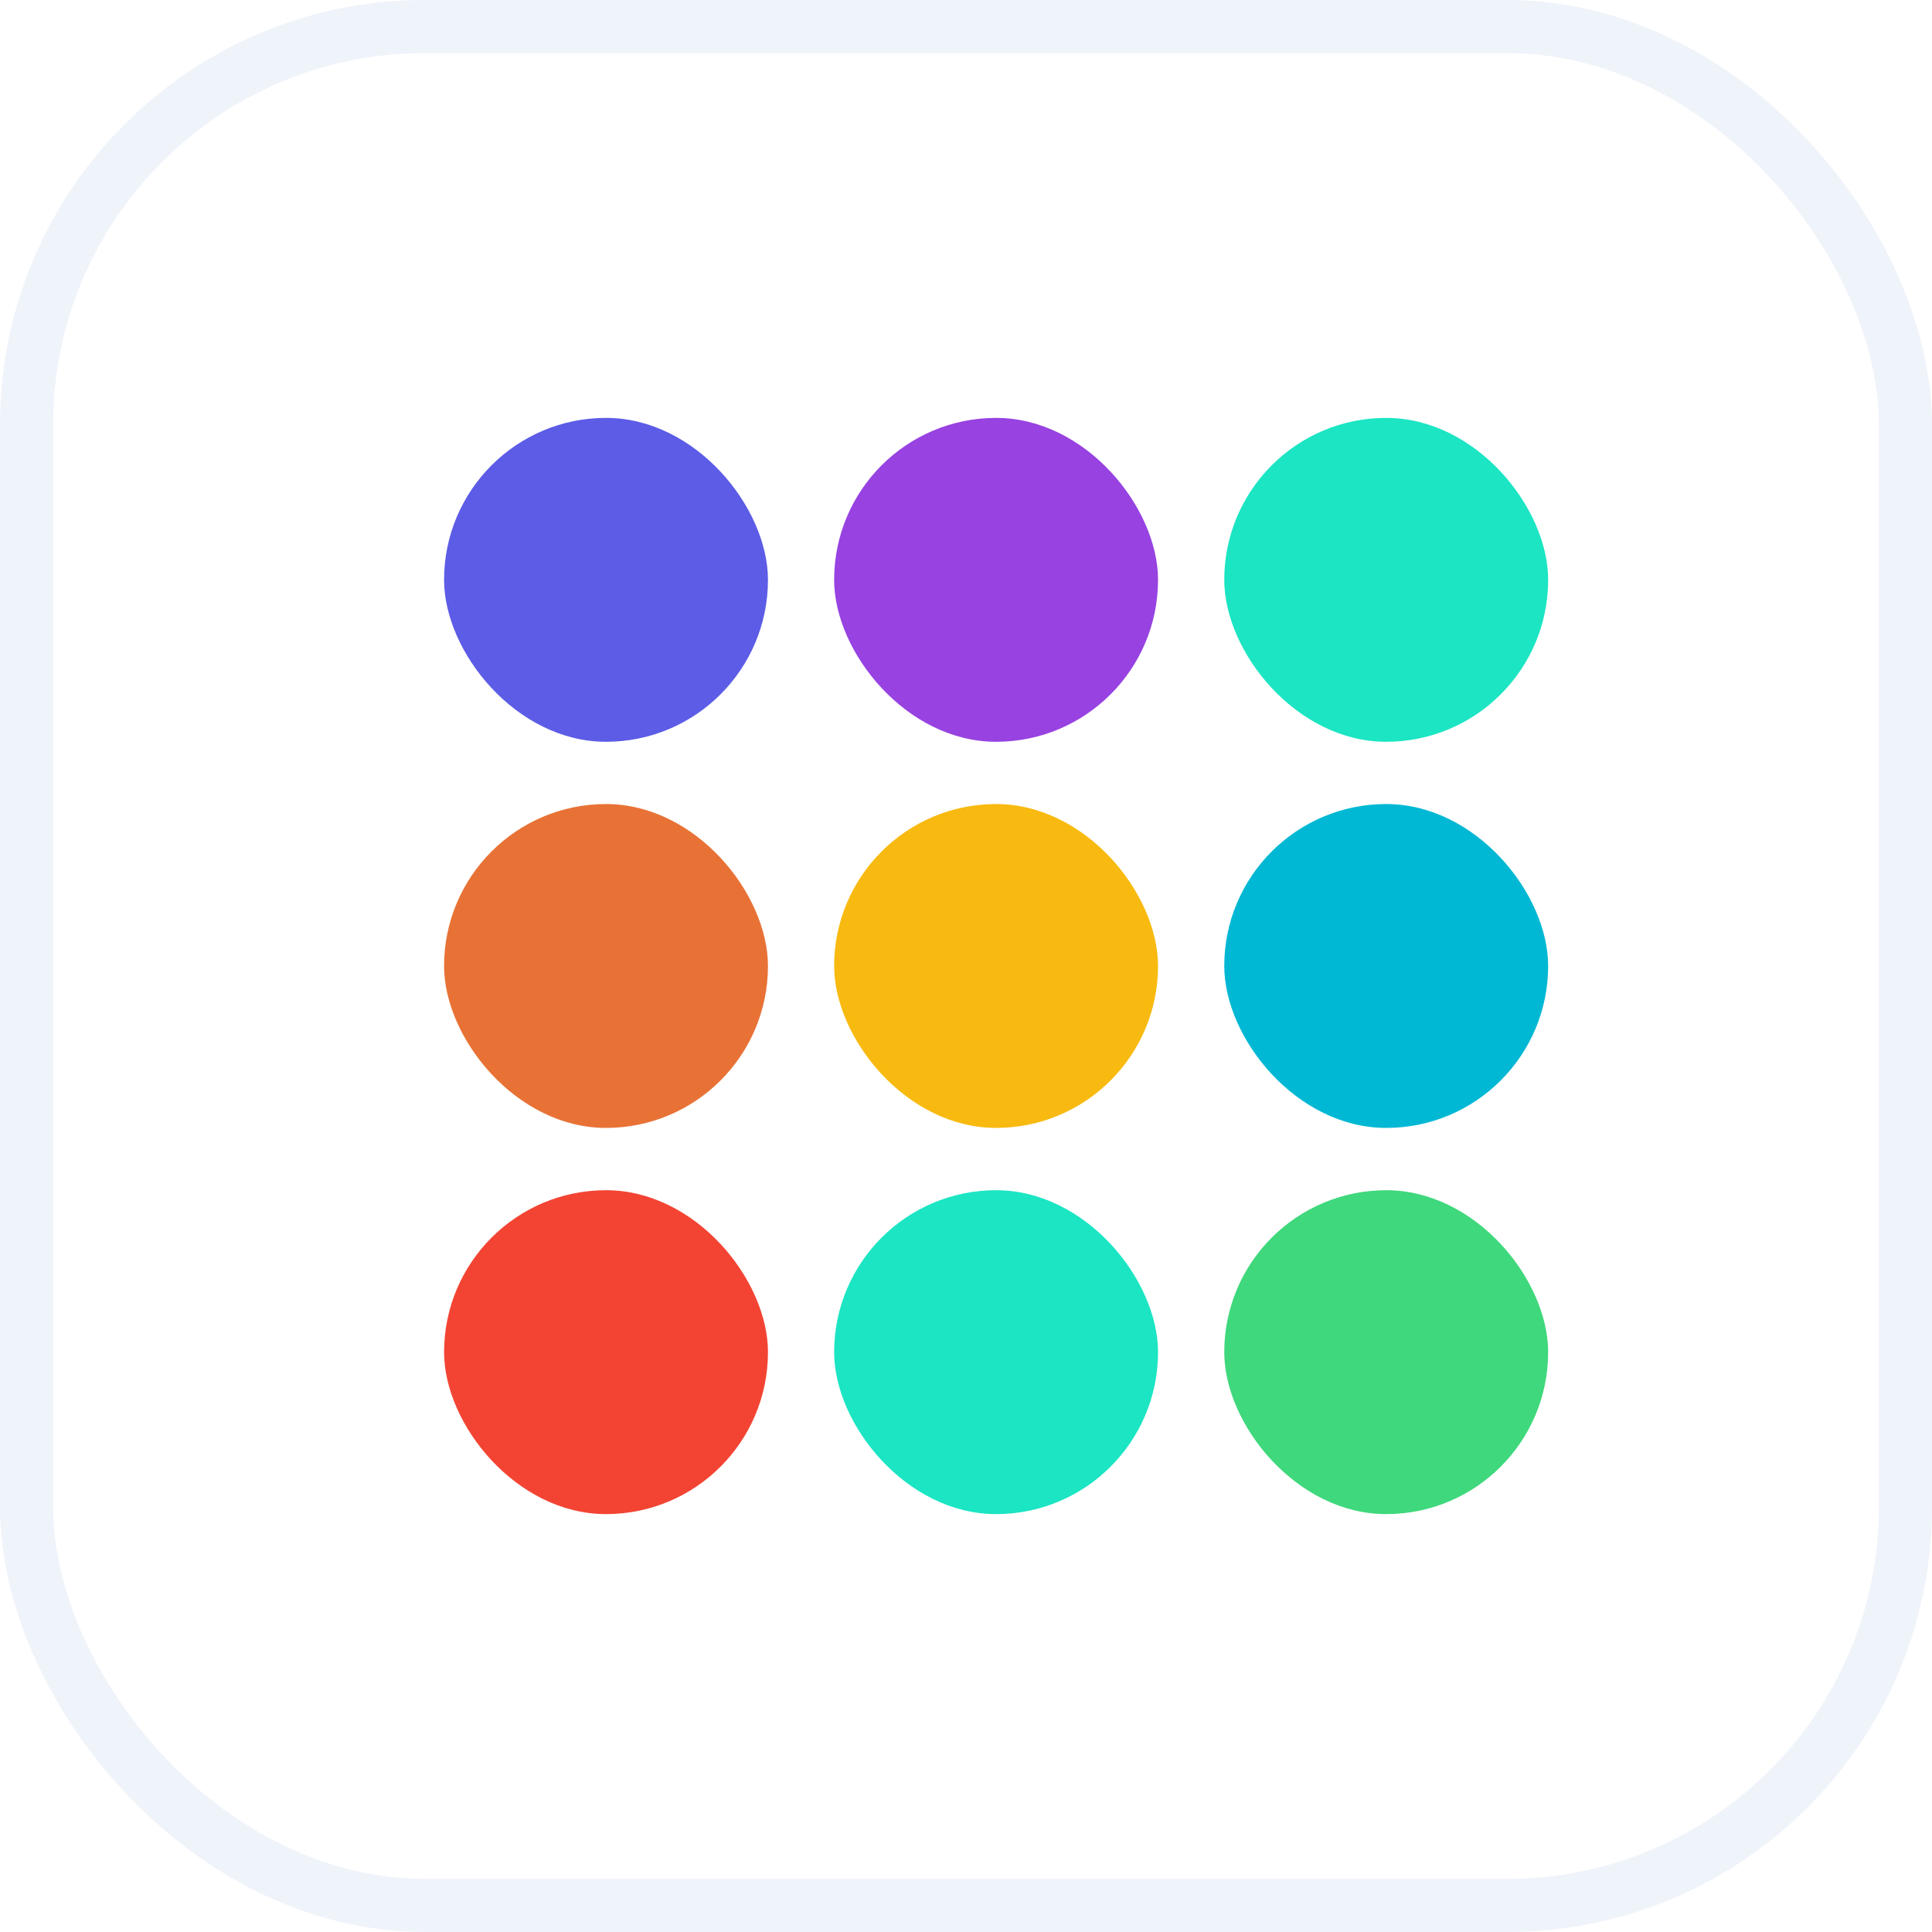 <svg xmlns="http://www.w3.org/2000/svg" width="36.375" height="36.375" viewBox="0 0 36.375 36.375">
  <g id="Groupe_3781" data-name="Groupe 3781" transform="translate(-53 -5036.475)">
    <g id="Groupe_3718" data-name="Groupe 3718" transform="translate(53 5036.475)" opacity="0.4">
      <g id="Rectangle_170" data-name="Rectangle 170" transform="translate(0 0)" fill="none" stroke="#d8e0f3" stroke-width="1">
        <rect width="36.375" height="36.375" rx="8" stroke="none"/>
        <rect x="0.5" y="0.5" width="35.375" height="35.375" rx="7.5" fill="none"/>
      </g>
    </g>
    <g id="Groupe_3719" data-name="Groupe 3719" transform="translate(-133.656 4780.844)">
      <rect id="Rectangle_1310" data-name="Rectangle 1310" width="6.098" height="6.098" rx="3.049" transform="translate(195.017 270.769)" fill="#e87235"/>
      <rect id="Rectangle_1311" data-name="Rectangle 1311" width="6.098" height="6.098" rx="3.049" transform="translate(195.017 263.499)" fill="#5c5ce6"/>
      <rect id="Rectangle_1312" data-name="Rectangle 1312" width="6.098" height="6.098" rx="3.049" transform="translate(195.017 278.04)" fill="#f34433"/>
      <rect id="Rectangle_1313" data-name="Rectangle 1313" width="6.098" height="6.098" rx="3.049" transform="translate(202.361 270.769)" fill="#f8ba10"/>
      <rect id="Rectangle_1314" data-name="Rectangle 1314" width="6.098" height="6.098" rx="3.049" transform="translate(202.361 263.499)" fill="#9742e1"/>
      <rect id="Rectangle_1315" data-name="Rectangle 1315" width="6.098" height="6.098" rx="3.049" transform="translate(209.706 270.769)" fill="#00b8d4"/>
      <rect id="Rectangle_1316" data-name="Rectangle 1316" width="6.098" height="6.098" rx="3.049" transform="translate(209.706 263.499)" fill="#1be5c3"/>
      <rect id="Rectangle_1317" data-name="Rectangle 1317" width="6.098" height="6.098" rx="3.049" transform="translate(202.361 278.04)" fill="#1be5c3"/>
      <rect id="Rectangle_1318" data-name="Rectangle 1318" width="6.098" height="6.098" rx="3.049" transform="translate(209.706 278.04)" fill="#3fd87c"/>
    </g>
  </g>
</svg>
